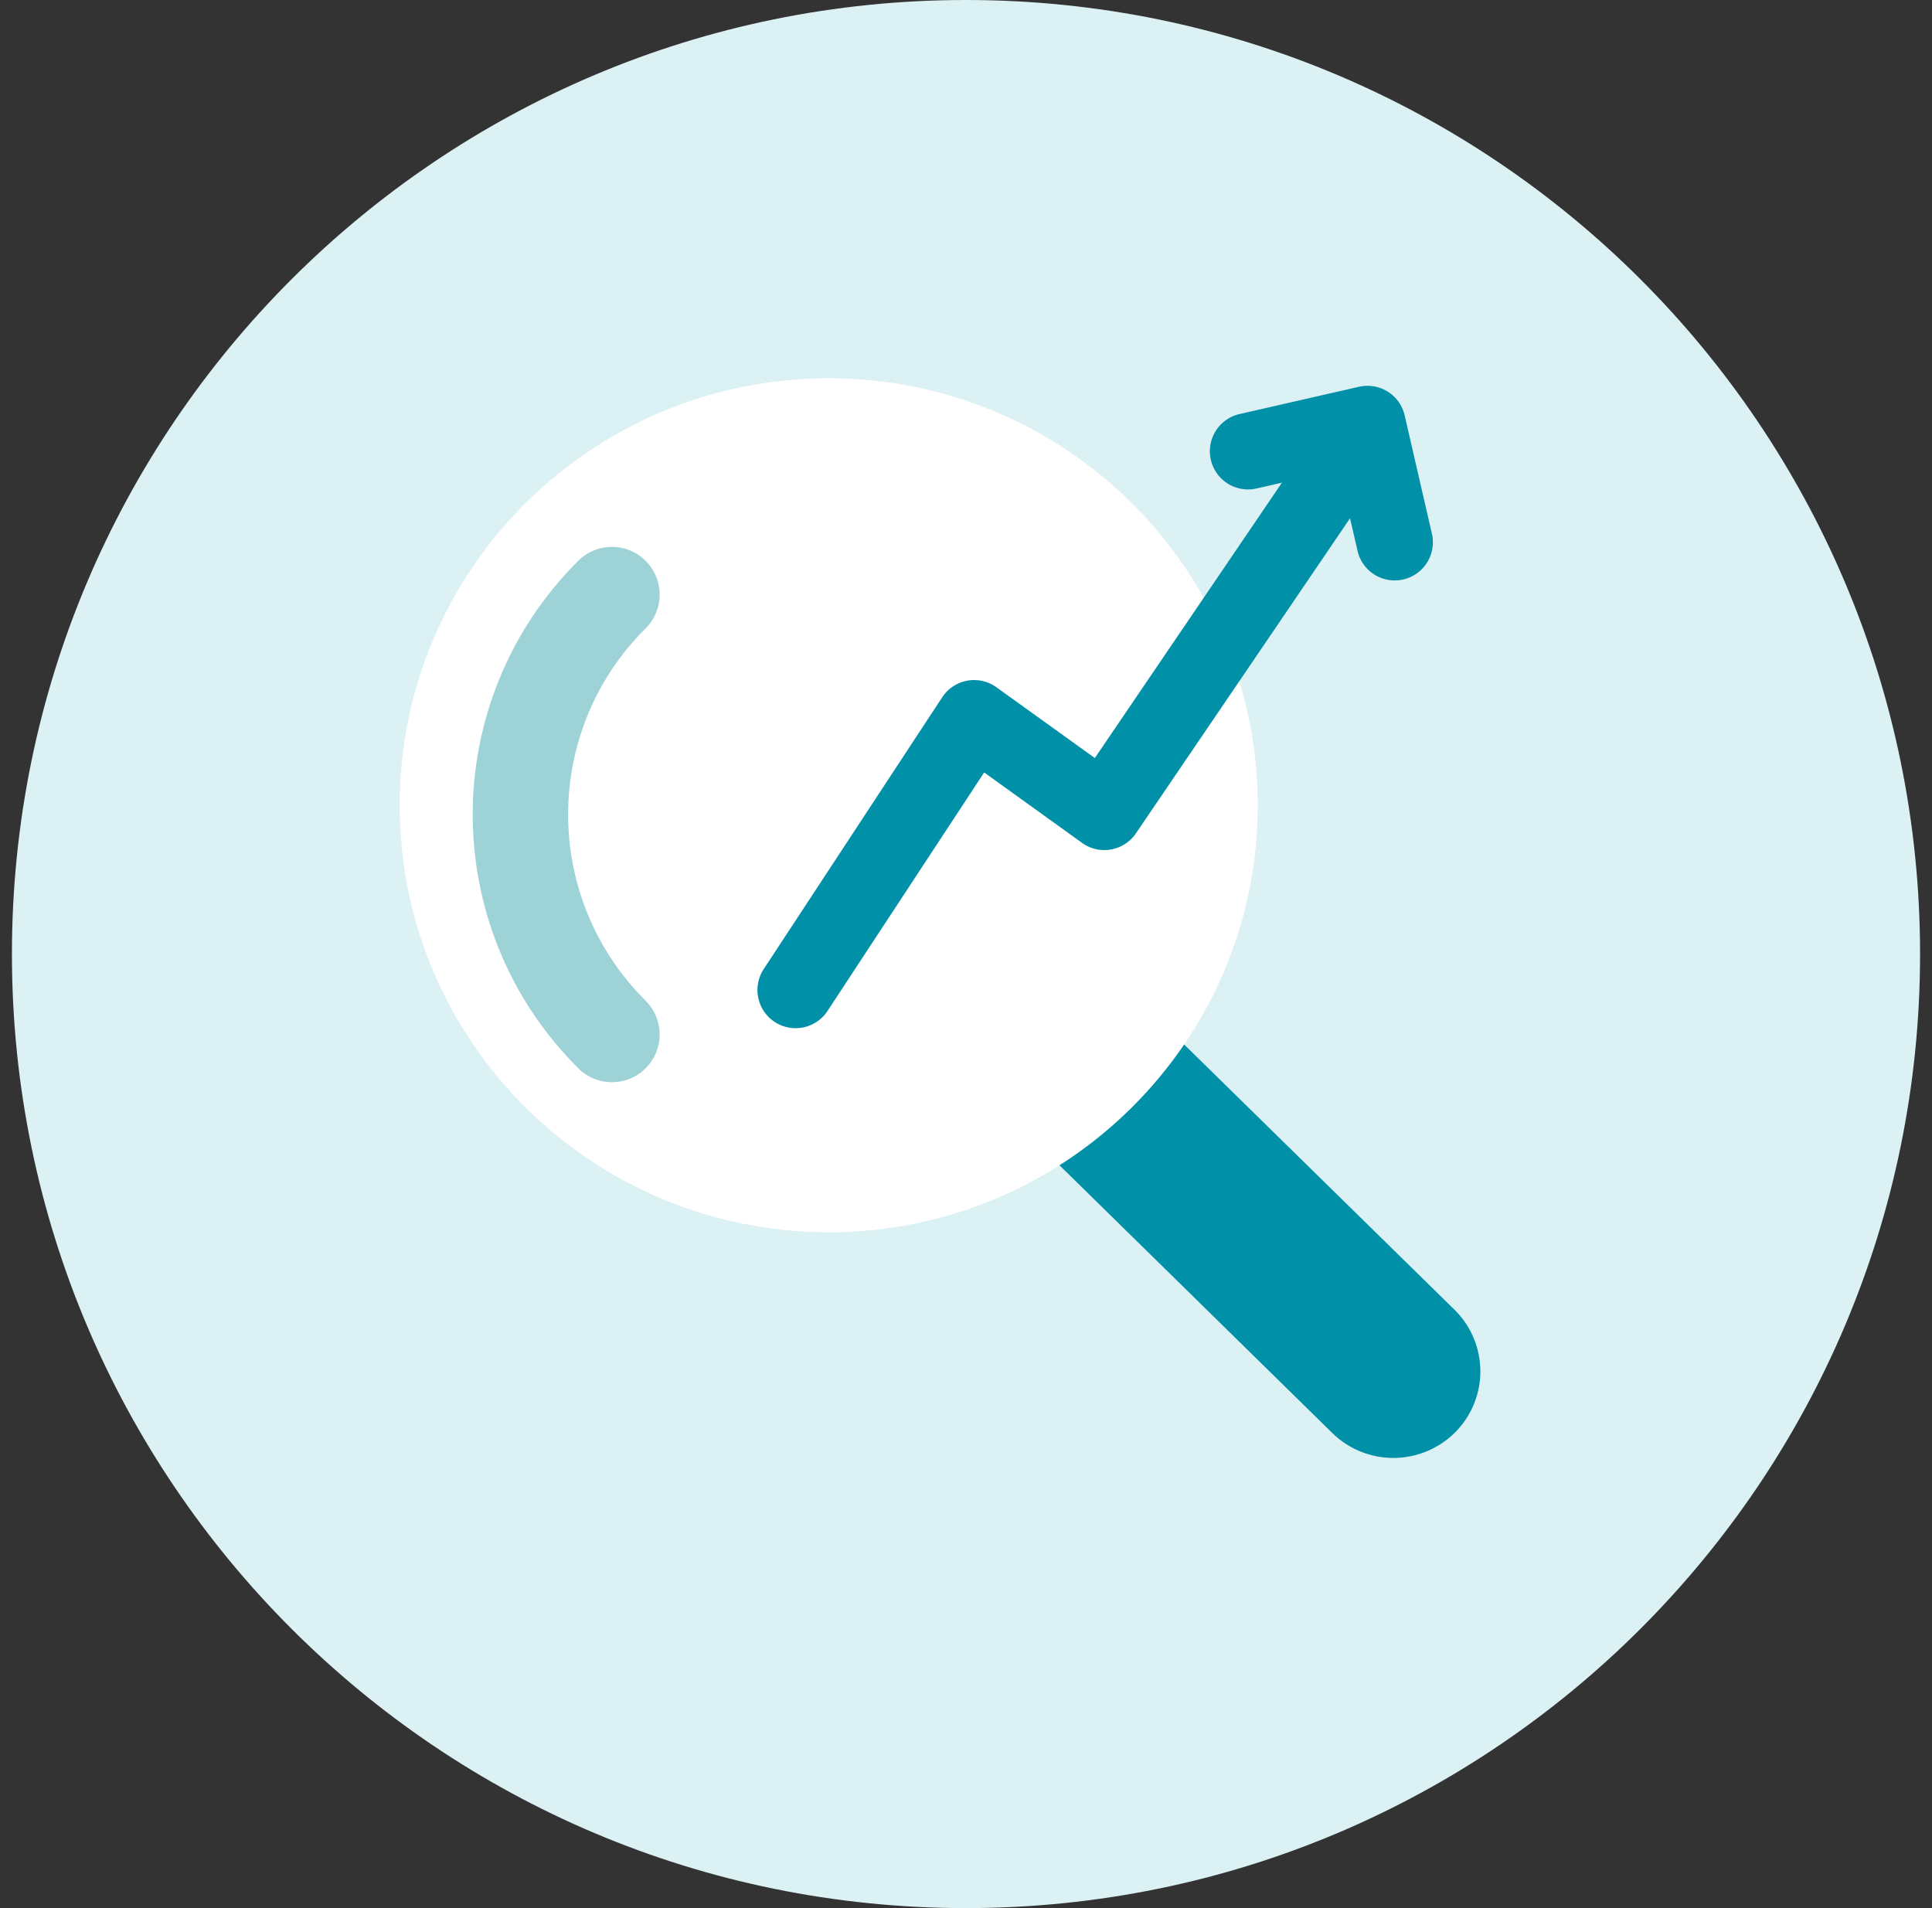 <svg width="81" height="80" fill="none" xmlns="http://www.w3.org/2000/svg"><rect width="100%" height="100%" fill="#333333" stroke="none"/><g clip-path="url(#clip0_5071_19000)"><path d="M40.5 80c22.091 0 40-17.909 40-40S62.591 0 40.5 0 .5 17.909.5 40s17.909 40 40 40z" fill="#DBF1F4"/><path d="M47.644 41.828l13.352 13.1a3.621 3.621 0 010 5.136 3.66 3.66 0 01-5.156 0L42.488 46.96" fill="#0090A8"/><path d="M34.744 51.664c9.936 0 17.988-8.016 17.988-17.9 0-9.884-8.052-17.904-17.988-17.904s-17.988 8.016-17.988 17.904 8.052 17.9 17.988 17.9z" fill="#fff"/><path d="M25.656 43.373c-5.116-5.096-5.116-13.352 0-18.444" stroke="#9DD2D6" stroke-width="4" stroke-linecap="round" stroke-linejoin="round"/><path fill-rule="evenodd" clip-rule="evenodd" d="M56.976 16.216a1.6 1.6 0 011.915 1.201l1.148 4.984a1.6 1.6 0 01-3.118.718l-.79-3.427-3.45.788a1.6 1.6 0 01-.713-3.12l5.008-1.144z" fill="#0090A8"/><path fill-rule="evenodd" clip-rule="evenodd" d="M58.004 16.817a1.6 1.6 0 01.424 2.222l-10.804 15.9a1.6 1.6 0 01-2.258.4l-4.105-2.953-6.575 10.012a1.6 1.6 0 01-2.675-1.756l7.492-11.408a1.6 1.6 0 012.272-.42l4.126 2.968 9.88-14.541a1.6 1.6 0 012.223-.424z" fill="#0090A8"/></g><defs><clipPath id="clip0_5071_19000"><path fill="#fff" transform="translate(.5)" d="M0 0h80v80H0z"/></clipPath></defs></svg>